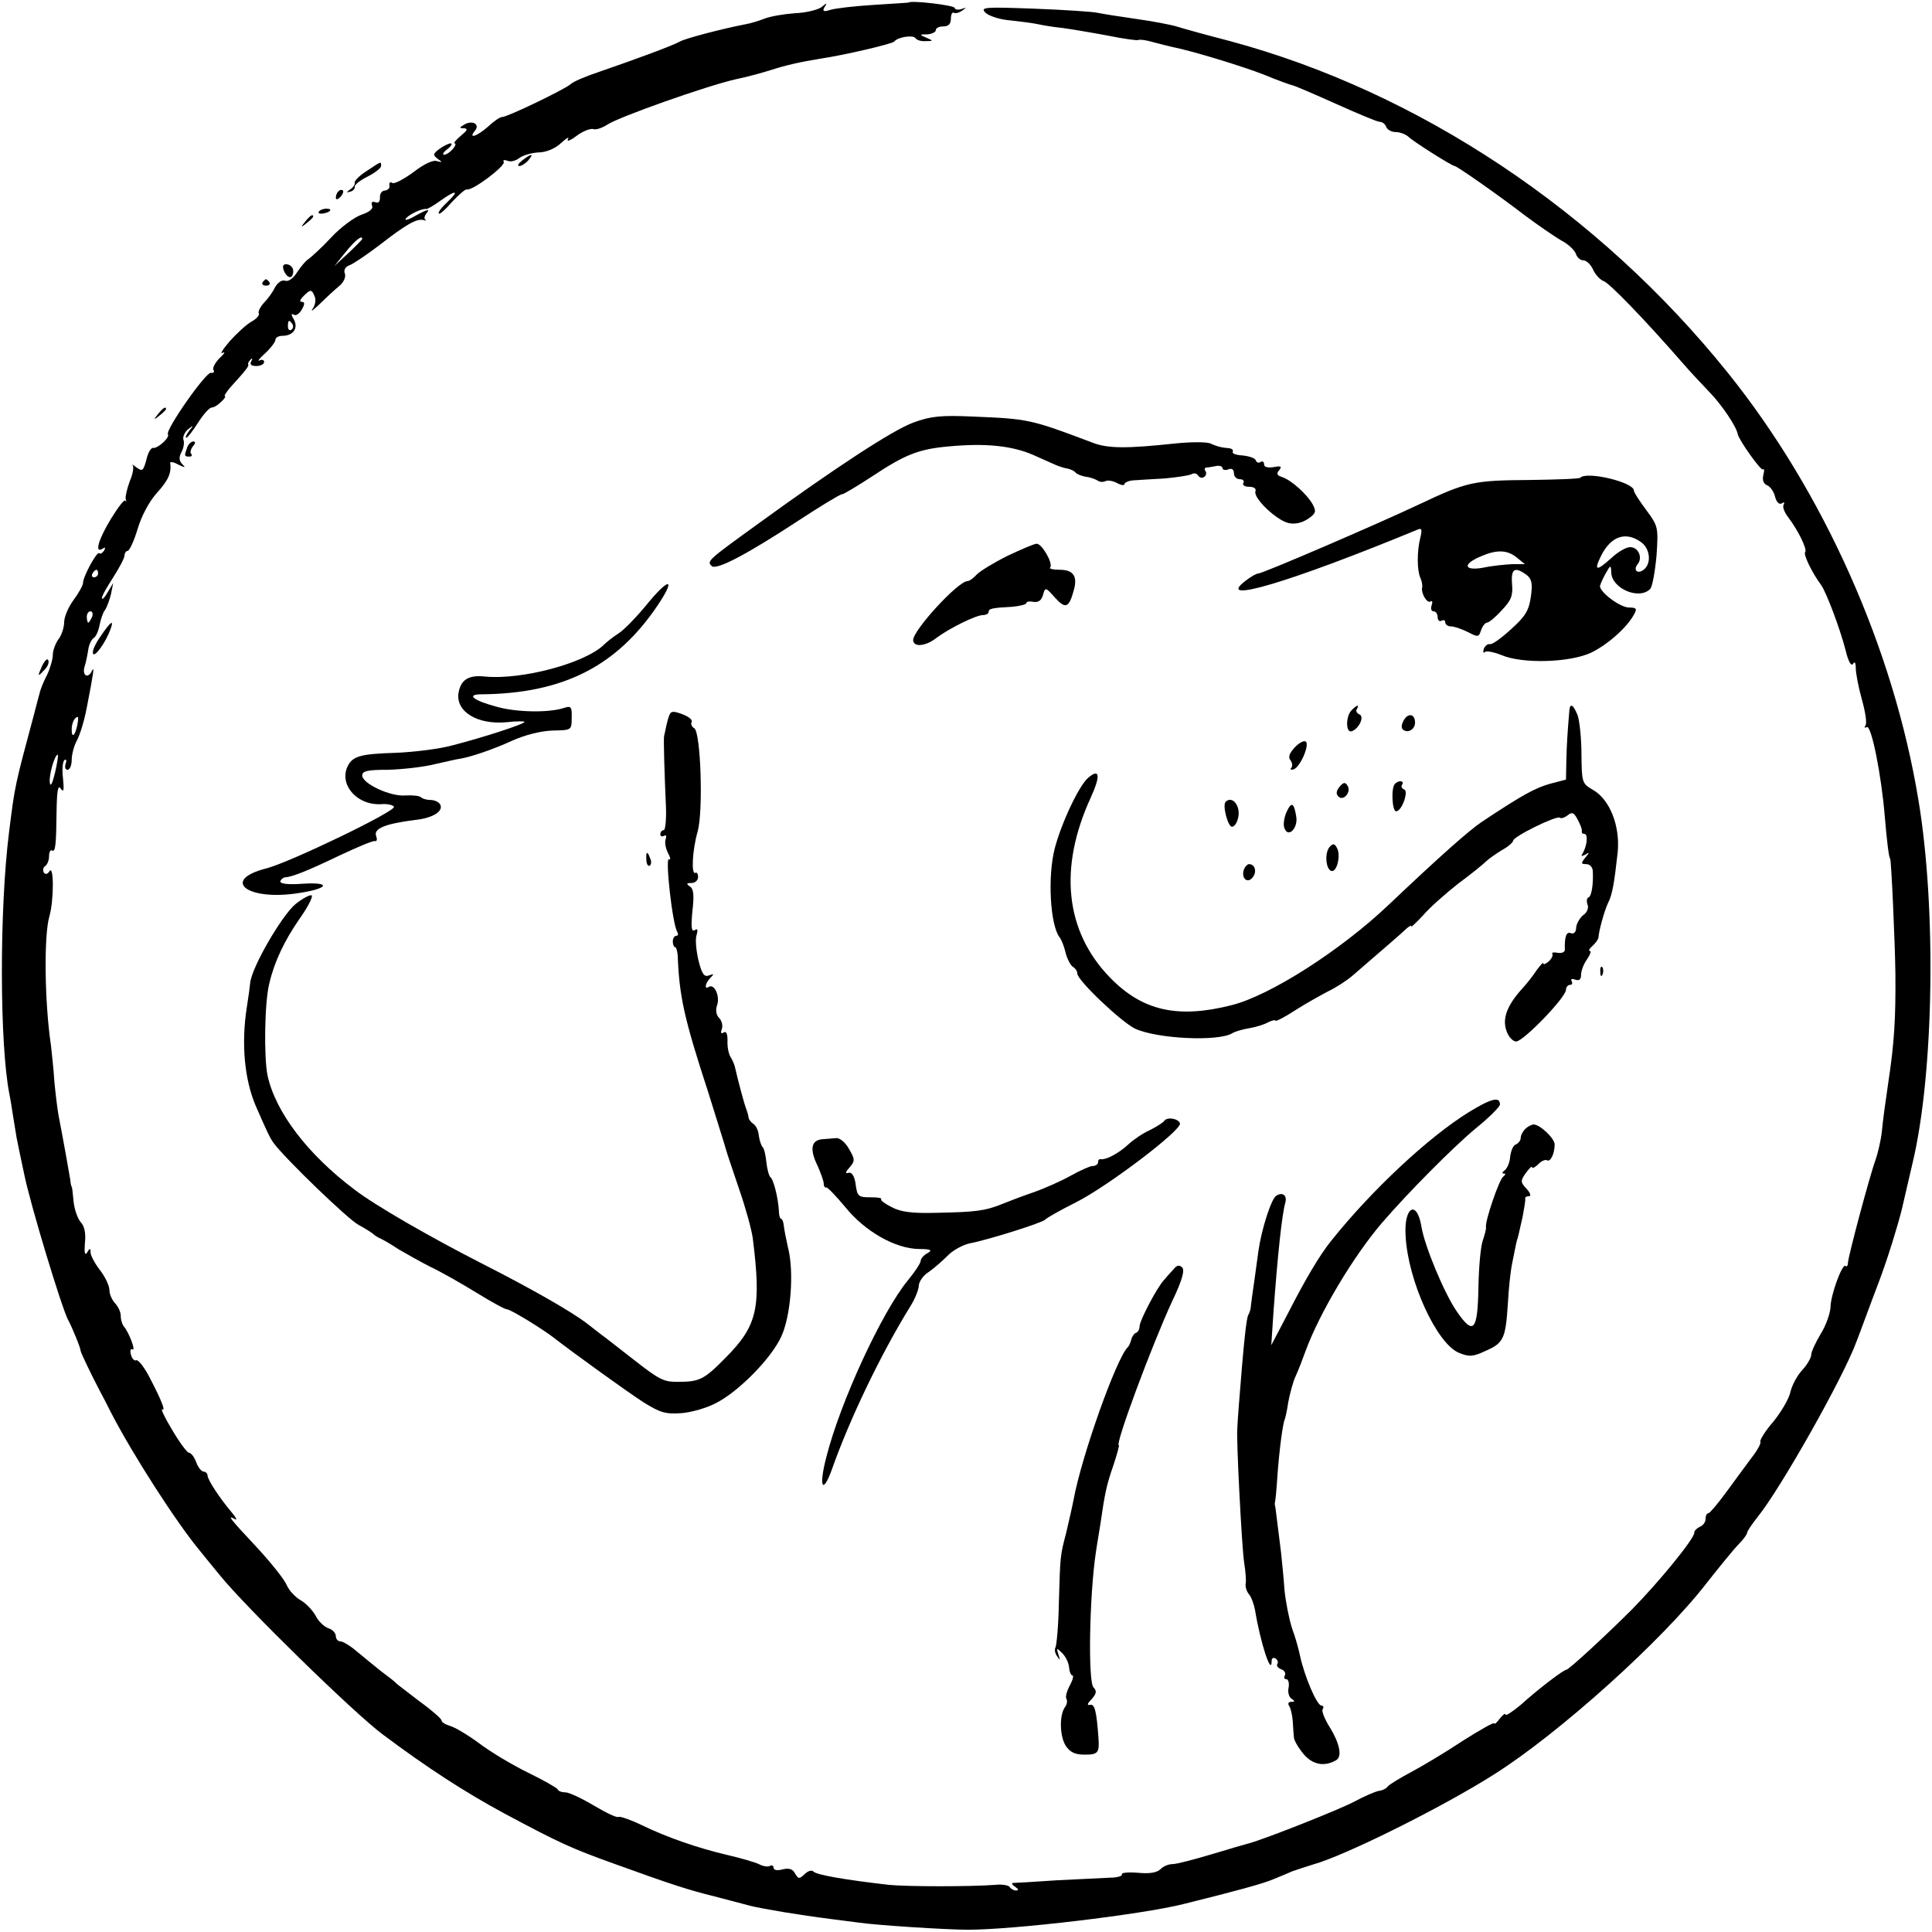 <?xml version="1.0" standalone="no"?>
<!DOCTYPE svg PUBLIC "-//W3C//DTD SVG 20010904//EN"
 "http://www.w3.org/TR/2001/REC-SVG-20010904/DTD/svg10.dtd">
<svg version="1.0" xmlns="http://www.w3.org/2000/svg"
 width="512pt" height="512pt" viewBox="0 0 512 512"
 preserveAspectRatio="xMidYMid meet">
<g transform="translate(0,512) scale(0.1,-0.1)"
fill="#000000" stroke="none">
<path d="M2407 5113 c-1 0 -42 -3 -92 -6 -49 -3 -101 -9 -114 -13 -19 -6 -22
-4 -16 7 8 12 6 12 -8 0 -10 -7 -41 -15 -70 -16 -28 -2 -64 -8 -80 -14 -15 -6
-38 -13 -50 -15 -67 -13 -161 -38 -175 -46 -19 -11 -123 -49 -216 -81 -33 -11
-67 -25 -75 -33 -19 -15 -166 -86 -180 -86 -6 0 -22 -11 -37 -25 -29 -26 -55
-35 -35 -11 14 17 -8 29 -30 15 -12 -7 -12 -9 1 -9 11 -1 8 -6 -9 -20 -13 -11
-20 -20 -16 -20 4 0 2 -7 -5 -15 -7 -8 -17 -15 -23 -15 -6 0 -2 7 9 15 10 8
14 15 8 15 -5 0 -19 -7 -30 -15 -17 -13 -17 -16 -4 -26 13 -9 13 -10 -2 -6
-10 4 -35 -8 -62 -29 -26 -19 -51 -32 -56 -29 -6 4 -9 1 -8 -6 2 -7 -4 -13
-12 -14 -8 0 -14 -9 -13 -18 0 -12 -4 -16 -12 -13 -9 3 -12 0 -9 -9 4 -8 -7
-17 -28 -24 -18 -6 -55 -33 -80 -60 -26 -28 -54 -53 -61 -58 -7 -4 -20 -20
-30 -35 -10 -16 -23 -25 -31 -22 -9 3 -19 -4 -27 -17 -6 -13 -20 -32 -30 -42
-10 -11 -16 -24 -13 -28 2 -4 -6 -14 -19 -21 -13 -7 -39 -31 -58 -52 -19 -22
-27 -36 -19 -31 8 4 5 -2 -8 -14 -12 -12 -20 -27 -16 -32 3 -5 0 -8 -7 -7 -13
3 -121 -151 -114 -163 6 -8 -27 -38 -39 -36 -6 1 -14 -13 -18 -31 -8 -30 -11
-32 -26 -21 -9 7 -14 10 -10 5 3 -4 0 -23 -8 -41 -7 -19 -12 -40 -11 -47 2 -7
2 -9 -1 -5 -2 5 -19 -17 -38 -48 -34 -56 -44 -93 -22 -79 7 5 8 3 4 -5 -5 -7
-10 -10 -13 -7 -6 6 -43 -62 -43 -79 0 -6 -11 -26 -25 -45 -14 -19 -25 -45
-25 -59 0 -14 -7 -35 -15 -45 -8 -11 -15 -30 -15 -41 0 -12 -7 -36 -15 -53 -9
-17 -18 -39 -20 -49 -3 -10 -9 -34 -14 -53 -52 -194 -51 -188 -67 -315 -26
-208 -25 -565 1 -695 3 -14 7 -41 10 -60 3 -19 7 -44 9 -55 2 -11 11 -54 20
-96 16 -80 101 -360 117 -388 9 -16 32 -71 33 -82 1 -6 32 -70 50 -104 6 -11
20 -38 31 -60 58 -112 174 -292 235 -365 11 -14 35 -43 53 -65 67 -83 355
-365 432 -422 116 -87 218 -153 320 -208 151 -81 181 -94 295 -135 149 -54
196 -69 261 -85 35 -9 80 -21 99 -26 33 -8 128 -24 215 -35 22 -3 54 -7 70 -9
46 -7 234 -19 290 -19 121 0 459 40 571 68 141 35 211 54 239 66 17 7 39 16
50 21 11 4 36 12 55 18 84 23 345 153 480 239 171 108 446 355 563 507 34 43
72 90 85 103 12 12 22 26 22 30 0 4 13 23 28 42 60 74 227 369 262 465 11 28
37 100 60 160 23 61 49 146 60 190 10 44 23 100 29 125 56 236 63 673 15 960
-66 401 -251 816 -505 1132 -343 427 -818 744 -1319 879 -58 15 -120 32 -139
38 -19 6 -69 15 -111 21 -42 6 -87 13 -101 16 -13 3 -89 8 -168 11 -134 5
-144 4 -129 -11 10 -9 39 -18 65 -20 27 -3 60 -7 73 -10 14 -3 43 -8 65 -10
22 -3 76 -12 119 -20 44 -9 81 -14 83 -12 3 2 20 0 40 -6 19 -5 43 -11 52 -13
51 -10 185 -51 241 -73 36 -15 70 -27 75 -28 6 -1 57 -23 115 -49 58 -26 110
-48 117 -48 7 0 14 -6 17 -14 3 -7 14 -13 25 -13 11 0 26 -6 33 -12 13 -13
116 -78 123 -78 6 0 116 -77 185 -130 36 -27 80 -57 97 -67 18 -9 35 -25 39
-35 3 -10 12 -18 20 -18 8 0 20 -11 26 -25 6 -13 19 -27 28 -30 15 -5 109
-102 210 -218 19 -22 52 -57 72 -78 31 -32 70 -90 73 -109 3 -16 62 -99 67
-94 4 3 4 -3 1 -15 -3 -13 0 -23 10 -27 8 -3 18 -17 21 -30 4 -15 11 -22 18
-18 6 4 8 3 5 -3 -4 -6 2 -21 12 -34 26 -34 51 -85 45 -92 -6 -5 18 -55 42
-87 14 -20 49 -112 65 -173 7 -30 15 -44 20 -36 4 7 7 3 7 -12 0 -13 7 -50 16
-82 9 -32 14 -63 10 -69 -4 -6 -3 -8 3 -5 12 8 39 -127 48 -238 5 -61 11 -110
14 -110 3 0 13 -223 14 -305 1 -121 -3 -184 -19 -290 -7 -47 -15 -105 -17
-130 -3 -25 -11 -58 -17 -75 -13 -34 -72 -253 -73 -273 0 -6 -3 -10 -6 -7 -8
9 -40 -77 -40 -110 -1 -16 -12 -48 -26 -70 -13 -22 -25 -47 -25 -55 0 -8 -11
-27 -24 -41 -13 -14 -27 -40 -31 -57 -3 -17 -24 -53 -45 -79 -22 -25 -37 -50
-35 -54 3 -3 -8 -23 -23 -42 -15 -20 -45 -61 -67 -91 -22 -30 -43 -55 -47 -56
-5 0 -8 -7 -8 -15 0 -9 -7 -18 -15 -21 -8 -4 -15 -10 -15 -16 0 -16 -94 -131
-165 -203 -73 -73 -168 -160 -174 -160 -7 0 -71 -48 -122 -94 -22 -18 -39 -29
-39 -25 0 5 -7 0 -15 -10 -8 -11 -15 -17 -15 -13 0 4 -37 -17 -83 -46 -45 -30
-107 -67 -137 -83 -30 -16 -58 -33 -62 -38 -3 -5 -14 -11 -24 -12 -10 -2 -38
-14 -64 -28 -39 -21 -236 -99 -280 -111 -8 -2 -53 -15 -99 -29 -47 -14 -93
-26 -103 -26 -11 0 -26 -6 -33 -14 -10 -9 -29 -12 -60 -9 -26 2 -44 0 -42 -4
3 -4 -11 -9 -31 -9 -21 -1 -84 -4 -142 -7 -58 -4 -109 -7 -115 -7 -5 0 -3 -5
5 -10 9 -6 10 -10 3 -10 -6 0 -14 4 -17 9 -3 5 -21 8 -38 6 -64 -5 -234 -5
-283 0 -113 13 -190 26 -199 35 -5 5 -15 2 -24 -7 -14 -13 -16 -13 -25 2 -6
12 -16 15 -33 11 -14 -4 -24 -2 -24 4 0 6 -4 8 -10 5 -5 -3 -18 -1 -29 5 -11
5 -48 16 -83 24 -77 18 -159 46 -229 80 -29 14 -56 23 -60 21 -4 -3 -33 11
-65 30 -32 19 -66 35 -75 35 -10 0 -19 3 -21 8 -2 4 -37 24 -78 44 -41 20
-100 55 -130 78 -30 22 -65 43 -77 46 -13 4 -23 10 -23 15 0 4 -26 27 -58 50
-31 24 -59 45 -62 48 -3 4 -21 18 -40 32 -19 15 -48 39 -65 53 -16 14 -36 26
-42 26 -7 0 -13 6 -13 14 0 8 -9 18 -20 21 -11 4 -27 19 -34 34 -8 14 -26 33
-39 40 -14 8 -31 26 -37 40 -6 15 -42 60 -80 101 -72 77 -79 86 -57 74 6 -4 3
4 -8 17 -34 40 -65 88 -65 99 0 5 -5 10 -10 10 -6 0 -15 11 -20 25 -5 14 -14
25 -19 25 -5 0 -25 27 -45 61 -20 33 -31 57 -26 54 10 -6 -3 27 -38 93 -13 23
-27 40 -31 37 -5 -2 -11 4 -14 15 -3 11 -1 17 4 14 10 -6 -9 45 -23 61 -4 5
-8 17 -8 28 0 10 -7 25 -15 33 -8 9 -15 24 -15 35 0 11 -11 35 -25 53 -14 18
-25 39 -25 47 0 12 -2 12 -9 0 -6 -10 -8 -1 -6 25 3 24 -1 45 -11 55 -8 9 -17
34 -19 55 -2 22 -4 39 -5 39 -1 0 -3 9 -4 20 -3 19 -19 108 -31 170 -3 17 -8
57 -11 90 -2 33 -7 76 -9 95 -17 114 -19 292 -4 342 12 42 12 138 0 119 -5 -8
-11 -9 -15 -3 -3 6 -2 13 4 17 5 3 10 15 10 26 0 11 4 18 8 15 9 -5 11 14 12
109 1 51 4 66 11 55 8 -11 9 -4 6 27 -3 24 -1 45 4 49 5 3 6 -2 3 -10 -3 -9
-1 -16 5 -16 6 0 11 12 11 26 0 14 6 38 14 52 8 15 20 54 26 87 17 87 21 112
14 98 -10 -23 -27 -14 -20 10 4 12 8 33 10 46 2 13 8 26 14 30 6 3 13 19 16
35 3 15 9 33 14 39 5 7 12 26 16 42 l6 30 -15 -25 c-8 -14 -14 -20 -15 -15 0
6 14 30 30 55 16 25 30 51 30 58 0 6 4 12 8 12 5 0 17 26 27 59 10 34 31 73
51 95 30 33 39 53 35 79 -1 4 9 3 21 -4 19 -9 21 -9 11 1 -9 9 -9 19 -2 32 6
11 8 26 5 33 -2 7 3 19 12 27 15 12 16 11 3 -4 -7 -10 -11 -18 -7 -18 3 0 17
18 31 40 14 22 30 40 36 40 6 0 17 7 25 15 9 8 13 15 10 15 -3 0 3 10 14 23
42 46 50 57 48 61 -2 2 1 8 6 13 5 5 6 3 2 -4 -5 -9 0 -13 13 -13 12 0 21 5
21 11 0 5 -6 7 -12 4 -7 -4 -1 5 15 19 15 14 27 30 27 36 0 5 8 10 18 10 29 0
43 20 31 43 -8 13 -8 17 0 13 5 -4 15 3 21 14 8 14 8 20 0 20 -7 0 -5 6 4 15
19 19 22 19 30 -1 4 -9 1 -24 -6 -33 -6 -9 3 -2 20 14 17 17 40 38 51 47 12
10 18 24 15 33 -4 9 1 18 12 22 11 4 46 28 79 53 72 56 99 71 117 67 7 -2 9
-2 5 1 -4 2 -2 11 5 19 8 10 -2 7 -26 -6 -20 -12 -34 -17 -31 -11 7 11 45 29
55 26 3 0 19 9 37 22 42 30 52 28 18 -4 -15 -14 -25 -27 -22 -30 2 -3 18 11
35 31 18 19 35 34 39 33 14 -5 104 63 98 73 -3 5 1 6 10 3 8 -4 22 0 31 7 9 7
32 14 50 15 21 0 45 10 61 25 14 13 23 18 18 10 -4 -7 6 -4 23 9 16 12 36 20
44 18 7 -3 24 3 38 12 30 20 261 102 340 120 30 6 73 18 95 25 37 12 76 21
132 30 61 9 189 39 193 45 9 12 50 18 56 9 3 -5 15 -9 27 -8 21 0 21 1 2 9
-19 8 -19 9 3 9 12 1 22 6 22 11 0 6 9 10 20 10 14 0 20 7 20 21 0 11 4 18 8
15 4 -2 14 0 22 6 12 8 12 9 -2 4 -10 -3 -18 -1 -18 3 0 7 -117 21 -123 14z
m-1447 -626 c0 -2 -17 -19 -37 -38 l-37 -34 30 37 c25 31 44 46 44 35z m-185
-226 c3 -5 2 -12 -3 -15 -5 -3 -9 1 -9 9 0 17 3 19 12 6z m-515 -661 c0 -5 -5
-10 -11 -10 -5 0 -7 5 -4 10 3 6 8 10 11 10 2 0 4 -4 4 -10z m-16 -115 c-4 -8
-8 -15 -10 -15 -2 0 -4 7 -4 15 0 8 4 15 10 15 5 0 7 -7 4 -15z m-39 -286 c-6
-29 -15 -37 -15 -12 0 17 8 33 16 33 2 0 1 -10 -1 -21z m-59 -126 c-7 -29 -12
-40 -14 -27 -3 19 13 74 21 74 2 0 -1 -21 -7 -47z"/>
<path d="M1384 4695 c-10 -8 -14 -15 -8 -15 6 0 17 7 24 15 16 19 9 19 -16 0z"/>
<path d="M972 4667 c-19 -12 -33 -26 -32 -31 1 -5 -4 -13 -12 -18 -11 -8 -11
-9 0 -6 8 2 13 8 12 13 -1 5 14 17 34 27 20 10 36 23 36 28 0 13 1 13 -38 -13z"/>
<path d="M897 4613 c-4 -3 -7 -11 -7 -17 0 -6 5 -5 12 2 6 6 9 14 7 17 -3 3
-9 2 -12 -2z"/>
<path d="M845 4559 c-3 -4 2 -6 10 -5 21 3 28 13 10 13 -9 0 -18 -4 -20 -8z"/>
<path d="M809 4533 c-13 -16 -12 -17 4 -4 9 7 17 15 17 17 0 8 -8 3 -21 -13z"/>
<path d="M750 4413 c1 -18 18 -35 24 -24 4 6 4 16 1 21 -7 12 -25 13 -25 3z"/>
<path d="M696 4372 c-3 -5 1 -9 9 -9 8 0 12 4 9 9 -3 4 -7 8 -9 8 -2 0 -6 -4
-9 -8z"/>
<path d="M419 4023 c-13 -16 -12 -17 4 -4 9 7 17 15 17 17 0 8 -8 3 -21 -13z"/>
<path d="M2420 4000 c-54 -20 -203 -117 -415 -271 -130 -94 -132 -96 -119
-109 12 -12 92 30 231 121 58 38 109 69 114 69 5 0 41 22 81 48 86 57 122 72
203 79 96 9 167 2 224 -23 20 -9 45 -20 56 -25 11 -5 27 -10 35 -11 8 -2 17
-6 20 -10 3 -4 15 -9 25 -11 11 -1 26 -6 33 -10 6 -5 16 -5 22 -2 5 3 19 1 30
-5 11 -6 20 -7 20 -3 0 4 10 9 23 10 12 1 49 3 83 5 33 3 65 8 71 11 7 4 14 3
18 -3 4 -6 11 -8 16 -4 5 3 7 10 4 15 -4 5 -3 9 2 10 4 0 16 2 26 4 9 2 17 -1
17 -6 0 -4 7 -6 15 -3 9 4 15 0 15 -10 0 -9 7 -16 16 -16 8 0 12 -4 9 -10 -3
-5 3 -10 15 -10 13 0 20 -5 17 -12 -6 -18 55 -76 87 -84 17 -4 35 0 51 10 22
15 24 20 14 39 -15 27 -57 65 -82 73 -13 4 -15 9 -7 18 8 10 5 12 -15 8 -15
-2 -25 0 -25 7 0 7 -4 10 -9 7 -5 -4 -11 -2 -13 4 -2 6 -17 11 -35 13 -17 1
-29 5 -26 10 2 4 -2 8 -9 9 -23 2 -33 5 -51 13 -10 4 -51 4 -90 0 -131 -14
-181 -14 -222 2 -164 62 -170 63 -315 69 -87 4 -114 1 -160 -16z"/>
<path d="M496 3934 c-8 -22 -8 -24 6 -24 6 0 8 3 5 7 -4 3 -2 12 4 20 7 8 8
13 1 13 -5 0 -13 -7 -16 -16z"/>
<path d="M4188 3854 c-3 -3 -63 -5 -134 -6 -150 -1 -167 -5 -294 -65 -110 -52
-414 -183 -426 -183 -5 0 -20 -9 -33 -19 -84 -64 118 -4 457 136 10 4 11 -1 6
-22 -9 -35 -9 -86 0 -106 4 -9 6 -20 5 -25 -4 -16 13 -44 22 -38 5 3 6 -2 3
-10 -3 -9 -1 -16 5 -16 6 0 11 -7 11 -16 0 -8 5 -12 10 -9 6 3 10 1 10 -4 0
-6 7 -11 15 -11 9 0 29 -7 45 -15 27 -14 29 -14 35 5 4 11 11 20 16 20 5 0 23
15 39 33 25 26 30 39 27 70 -3 40 7 46 38 24 14 -11 17 -22 12 -58 -5 -36 -14
-52 -52 -86 -26 -24 -51 -42 -57 -40 -6 1 -13 -5 -16 -13 -2 -8 -1 -12 3 -8 4
4 24 0 44 -8 56 -24 183 -20 239 7 44 22 95 67 113 102 8 14 5 17 -14 17 -23
0 -77 40 -77 57 1 4 7 19 15 33 13 23 14 24 15 4 0 -43 73 -75 103 -45 6 6 13
46 17 89 5 75 4 78 -27 120 -18 24 -33 47 -33 52 0 22 -125 52 -142 34z m160
-170 c25 -17 29 -56 9 -73 -17 -14 -30 -2 -17 14 14 17 2 45 -20 45 -11 0 -33
-13 -51 -30 -39 -35 -46 -33 -25 9 26 50 64 63 104 35z m-329 -41 l22 -18 -33
0 c-18 -1 -52 -4 -75 -9 -53 -10 -59 8 -10 29 43 19 71 18 96 -2z"/>
<path d="M2670 3647 c-36 -18 -72 -40 -81 -49 -9 -10 -20 -18 -25 -18 -25 0
-144 -130 -144 -156 0 -20 33 -17 61 5 33 25 105 61 124 61 8 0 15 4 15 8 0 9
7 11 63 14 20 2 37 6 37 10 0 4 9 5 19 3 13 -2 21 4 25 18 6 22 7 21 32 -7 28
-31 37 -27 50 21 10 36 -2 53 -37 53 -18 0 -30 3 -26 6 9 10 -22 64 -36 63 -6
0 -41 -15 -77 -32z"/>
<path d="M1710 3513 c-25 -30 -56 -62 -70 -71 -14 -9 -32 -23 -40 -31 -51 -49
-217 -93 -314 -84 -44 5 -65 -8 -71 -44 -7 -49 50 -84 127 -77 26 3 48 3 48 1
0 -6 -112 -42 -190 -62 -36 -10 -103 -18 -150 -20 -99 -3 -118 -9 -131 -41
-18 -49 32 -100 93 -95 14 1 29 -2 32 -7 7 -11 -273 -146 -337 -163 -123 -31
-53 -87 83 -66 81 12 90 30 12 25 -40 -3 -61 0 -59 7 2 5 8 10 13 10 18 1 61
18 144 58 47 22 89 40 94 38 5 -1 6 5 3 13 -8 20 23 33 103 43 48 5 77 24 66
42 -4 6 -15 11 -25 11 -10 0 -21 3 -25 7 -4 4 -22 6 -41 5 -39 -4 -115 31
-115 53 0 12 15 15 68 15 37 1 93 7 125 15 31 7 61 14 65 14 30 5 89 25 139
48 36 16 77 26 108 27 50 1 50 1 50 34 1 29 -2 32 -20 26 -39 -13 -122 -12
-175 2 -65 17 -87 34 -44 34 216 2 358 74 467 236 51 76 29 74 -33 -3z"/>
<path d="M266 3433 c-14 -20 -23 -40 -19 -46 5 -8 33 30 46 66 10 27 0 20 -27
-20z"/>
<path d="M111 3354 c-12 -27 -11 -28 4 -12 10 9 16 21 13 28 -2 7 -10 -1 -17
-16z"/>
<path d="M3582 3238 c-16 -16 -16 -61 0 -56 20 7 35 40 20 45 -6 3 -10 9 -6
14 7 13 0 11 -14 -3z"/>
<path d="M4159 3238 c-5 -61 -7 -90 -8 -133 l-1 -51 -42 -11 c-39 -11 -73 -29
-181 -101 -33 -22 -110 -90 -246 -219 -127 -121 -316 -242 -418 -267 -142 -36
-236 -15 -322 74 -118 122 -136 289 -51 475 27 59 25 80 -6 54 -24 -20 -71
-119 -89 -188 -19 -75 -12 -202 13 -235 5 -6 12 -24 16 -41 4 -16 13 -33 19
-37 7 -4 12 -12 12 -18 0 -18 116 -128 153 -146 58 -27 221 -35 258 -12 6 4
26 10 44 13 18 3 41 10 51 16 11 5 19 7 19 4 0 -3 24 9 53 28 28 18 68 40 87
50 19 9 49 28 65 42 90 78 129 111 141 123 8 7 14 11 14 7 0 -3 14 11 32 30
17 20 59 57 92 83 34 25 67 52 74 59 7 7 26 20 42 30 17 9 30 21 30 25 0 11
116 68 124 61 3 -3 12 0 20 6 12 10 17 8 27 -11 7 -13 12 -26 11 -30 -1 -5 2
-8 7 -8 10 0 7 -32 -5 -52 -5 -7 -3 -8 7 -3 12 8 12 6 0 -8 -12 -15 -11 -17 3
-17 9 0 16 -8 17 -17 2 -35 -3 -68 -11 -71 -5 -2 -6 -10 -3 -19 4 -9 -1 -21
-11 -28 -9 -7 -18 -22 -19 -33 0 -12 -6 -18 -14 -15 -12 5 -17 -9 -16 -44 0
-6 -8 -10 -19 -8 -10 2 -17 1 -14 -3 2 -4 -2 -13 -10 -20 -8 -7 -14 -9 -14 -5
0 4 -7 -4 -17 -17 -9 -14 -26 -36 -39 -50 -40 -44 -53 -79 -42 -111 5 -16 17
-29 26 -29 19 0 132 117 132 137 0 7 5 13 11 13 5 0 7 4 4 10 -3 6 1 7 9 4 11
-4 16 0 16 13 0 10 7 29 16 41 8 12 12 22 7 22 -4 0 -1 6 7 13 8 7 15 17 16
22 1 18 15 69 25 91 12 23 17 54 26 135 7 70 -21 141 -66 166 -29 17 -29 20
-30 94 0 42 -5 88 -10 103 -11 28 -20 34 -22 14z"/>
<path d="M1774 3225 c-3 -7 -7 -22 -9 -32 -2 -10 -4 -20 -5 -23 -2 -6 1 -104
5 -192 1 -32 -2 -58 -6 -58 -5 0 -9 -5 -9 -11 0 -5 4 -7 10 -4 5 3 7 0 4 -9
-3 -8 0 -24 6 -36 7 -13 8 -20 3 -17 -11 7 9 -173 22 -193 3 -6 2 -10 -3 -10
-5 0 -9 -7 -9 -15 0 -8 3 -15 6 -15 3 0 6 -10 7 -22 4 -108 17 -167 81 -363
24 -77 46 -147 48 -155 2 -8 18 -54 34 -102 17 -49 33 -107 36 -130 23 -184
12 -231 -71 -315 -59 -60 -70 -65 -129 -65 -36 0 -47 5 -116 59 -41 32 -78 61
-84 65 -5 4 -23 18 -40 31 -39 30 -143 90 -275 157 -141 72 -285 155 -340 197
-125 94 -210 206 -231 303 -10 49 -8 196 5 245 13 56 40 112 77 166 23 32 39
62 35 66 -3 3 -23 -7 -43 -23 -36 -30 -116 -167 -120 -209 -1 -11 -5 -40 -9
-65 -15 -96 -6 -190 23 -259 31 -71 38 -86 48 -100 32 -43 196 -201 225 -217
19 -10 37 -22 40 -25 3 -3 12 -9 20 -12 8 -4 29 -16 45 -27 17 -10 54 -31 83
-46 30 -14 86 -46 125 -70 39 -24 75 -44 81 -44 9 0 96 -53 126 -77 45 -35
190 -140 235 -169 45 -28 59 -32 101 -29 26 2 68 14 92 27 59 30 145 117 172
175 26 55 35 174 18 238 -5 22 -10 48 -11 58 -1 9 -4 17 -7 17 -3 0 -6 10 -6
23 -2 33 -14 81 -22 87 -4 3 -9 21 -11 40 -2 19 -6 37 -10 40 -3 3 -8 16 -10
30 -1 14 -8 28 -15 32 -6 4 -11 11 -12 15 0 4 -3 15 -6 23 -5 12 -21 71 -31
115 -2 6 -6 16 -11 24 -5 8 -9 27 -8 43 0 18 -3 26 -10 22 -7 -5 -9 -1 -5 9 3
9 0 22 -7 29 -8 8 -10 21 -6 33 9 23 -6 58 -21 50 -13 -9 -11 9 4 24 10 10 9
11 -4 6 -13 -5 -19 4 -28 40 -6 26 -9 56 -5 67 4 14 3 18 -5 13 -9 -5 -10 9
-6 51 5 42 3 59 -7 65 -10 7 -9 9 5 9 9 0 17 7 17 16 0 8 -3 13 -7 11 -12 -7
-8 62 6 110 15 55 8 262 -9 273 -7 4 -10 12 -7 17 3 5 -8 14 -24 20 -24 9 -31
9 -35 -2z"/>
<path d="M3720 3211 c-7 -13 -7 -22 0 -26 13 -8 30 3 30 20 0 23 -18 27 -30 6z"/>
<path d="M3431 3139 c-14 -15 -18 -26 -11 -34 5 -7 6 -15 2 -20 -4 -4 -1 -6 6
-4 18 6 44 67 32 74 -5 3 -18 -4 -29 -16z"/>
<path d="M3550 3035 c-9 -11 -10 -19 -3 -26 13 -13 35 12 24 29 -6 10 -11 9
-21 -3z"/>
<path d="M3697 3043 c-11 -10 -8 -73 3 -73 15 0 34 54 21 58 -6 2 -9 8 -5 13
6 10 -9 12 -19 2z"/>
<path d="M3248 2995 c-9 -9 6 -66 17 -66 6 0 13 10 16 23 8 31 -15 61 -33 43z"/>
<path d="M3409 2967 c-6 -14 -9 -33 -5 -42 10 -27 37 1 31 32 -6 37 -13 39
-26 10z"/>
<path d="M3524 2876 c-14 -15 -11 -59 4 -64 15 -5 26 42 15 61 -6 12 -11 12
-19 3z"/>
<path d="M1713 2841 c0 -11 5 -18 9 -15 4 3 5 11 1 19 -7 21 -12 19 -10 -4z"/>
<path d="M3297 2817 c-9 -23 8 -40 22 -23 13 15 7 36 -9 36 -4 0 -10 -6 -13
-13z"/>
<path d="M4241 2544 c0 -11 3 -14 6 -6 3 7 2 16 -1 19 -3 4 -6 -2 -5 -13z"/>
<path d="M3893 2173 c-107 -66 -258 -207 -365 -341 -30 -37 -68 -101 -114
-191 l-45 -86 6 90 c11 150 22 254 31 287 6 20 -7 30 -24 19 -13 -8 -39 -89
-47 -146 -2 -16 -7 -52 -11 -80 -4 -27 -8 -57 -9 -65 0 -9 -4 -20 -7 -25 -5
-9 -12 -72 -25 -240 -2 -27 -4 -54 -4 -60 -3 -29 12 -316 18 -355 4 -25 6 -51
4 -58 -1 -8 3 -20 9 -27 6 -7 13 -26 16 -42 14 -86 44 -178 44 -134 0 7 5 9
10 6 6 -4 8 -10 5 -15 -3 -4 2 -11 11 -14 8 -3 12 -10 9 -16 -3 -5 -2 -10 4
-10 5 0 8 -10 6 -22 -3 -12 1 -26 8 -30 9 -6 9 -8 -1 -8 -8 0 -10 -5 -5 -12 4
-7 8 -25 9 -40 1 -16 2 -34 3 -42 0 -8 12 -28 26 -45 24 -28 56 -34 87 -15 15
10 8 44 -17 85 -14 22 -23 44 -20 49 4 6 2 10 -3 10 -12 0 -45 77 -57 133 -3
15 -12 48 -21 72 -8 25 -17 71 -20 102 -2 32 -7 76 -9 98 -10 80 -14 111 -15
120 -2 6 -2 12 -1 15 1 3 4 32 6 65 5 72 15 146 20 154 1 3 6 23 9 45 4 21 12
53 20 70 8 17 19 47 26 66 37 101 128 253 203 340 68 79 186 198 247 249 36
29 65 58 65 64 0 22 -23 16 -82 -20z"/>
<path d="M3085 2149 c-3 -4 -20 -15 -38 -24 -18 -8 -43 -25 -57 -38 -26 -24
-59 -41 -72 -39 -5 1 -8 -2 -8 -8 0 -5 -6 -10 -14 -10 -7 0 -34 -12 -59 -26
-25 -14 -70 -34 -99 -44 -29 -10 -66 -24 -83 -31 -44 -18 -70 -21 -170 -23
-67 -2 -98 2 -122 15 -18 9 -30 18 -28 21 3 3 -8 5 -25 5 -36 0 -38 1 -43 38
-3 19 -10 29 -18 27 -10 -3 -9 1 3 15 14 16 14 21 -2 48 -9 17 -24 29 -33 29
-9 -1 -26 -2 -37 -3 -30 -2 -35 -26 -14 -69 9 -20 17 -42 17 -49 0 -7 3 -11 7
-10 3 1 26 -23 51 -53 51 -63 131 -109 194 -110 32 0 37 -3 23 -11 -10 -5 -18
-15 -18 -20 0 -6 -15 -29 -34 -52 -69 -84 -179 -322 -216 -468 -21 -80 -10
-102 15 -32 47 133 129 304 208 432 12 19 22 44 22 55 1 11 13 27 26 35 13 9
35 28 49 42 14 15 41 30 60 34 48 9 194 55 200 63 3 4 40 25 82 46 85 43 281
192 275 209 -4 13 -35 18 -42 6z"/>
<path d="M4042 2128 c-7 -7 -12 -17 -12 -24 0 -6 -6 -14 -13 -17 -7 -2 -13
-17 -15 -33 -1 -15 -8 -31 -15 -36 -6 -4 -7 -8 -2 -8 6 0 5 -3 -1 -8 -11 -7
-49 -119 -46 -134 1 -4 -3 -19 -8 -34 -6 -15 -11 -71 -12 -125 -2 -116 -13
-129 -57 -65 -34 49 -86 175 -94 225 -12 73 -47 53 -42 -24 6 -119 82 -285
141 -310 27 -11 37 -11 71 5 48 21 53 33 59 125 2 39 7 86 11 105 4 19 8 40 9
45 1 6 3 13 4 18 3 8 3 9 15 62 4 22 8 43 7 48 -1 4 3 7 10 7 6 0 4 8 -6 19
-17 18 -17 22 -2 43 9 12 16 19 16 15 0 -5 7 -1 16 7 8 9 19 14 24 11 9 -5 20
18 20 42 0 16 -38 52 -55 53 -6 0 -16 -5 -23 -12z"/>
<path d="M3109 1755 c-8 -8 -19 -21 -25 -28 -19 -21 -64 -107 -64 -122 0 -7
-4 -15 -9 -17 -5 -1 -11 -10 -13 -18 -2 -8 -6 -17 -9 -20 -29 -26 -123 -289
-144 -405 -3 -16 -12 -55 -19 -85 -17 -66 -16 -59 -20 -191 -1 -58 -6 -110 -9
-115 -3 -6 -1 -16 5 -24 8 -12 8 -11 3 5 -6 18 -5 19 10 4 9 -9 17 -25 18 -37
1 -12 5 -22 9 -22 4 0 1 -12 -7 -27 -8 -15 -12 -30 -9 -35 3 -5 2 -14 -3 -21
-16 -21 -15 -77 1 -103 12 -18 25 -24 51 -24 35 0 39 5 36 45 -5 70 -10 90
-22 87 -9 -2 -8 3 4 15 13 15 14 22 5 31 -15 15 -11 242 6 357 4 28 10 61 12
75 12 84 17 106 34 155 10 30 17 55 15 55 -11 0 87 264 142 383 26 54 33 81
26 88 -8 8 -15 6 -24 -6z"/>
</g>
</svg>
